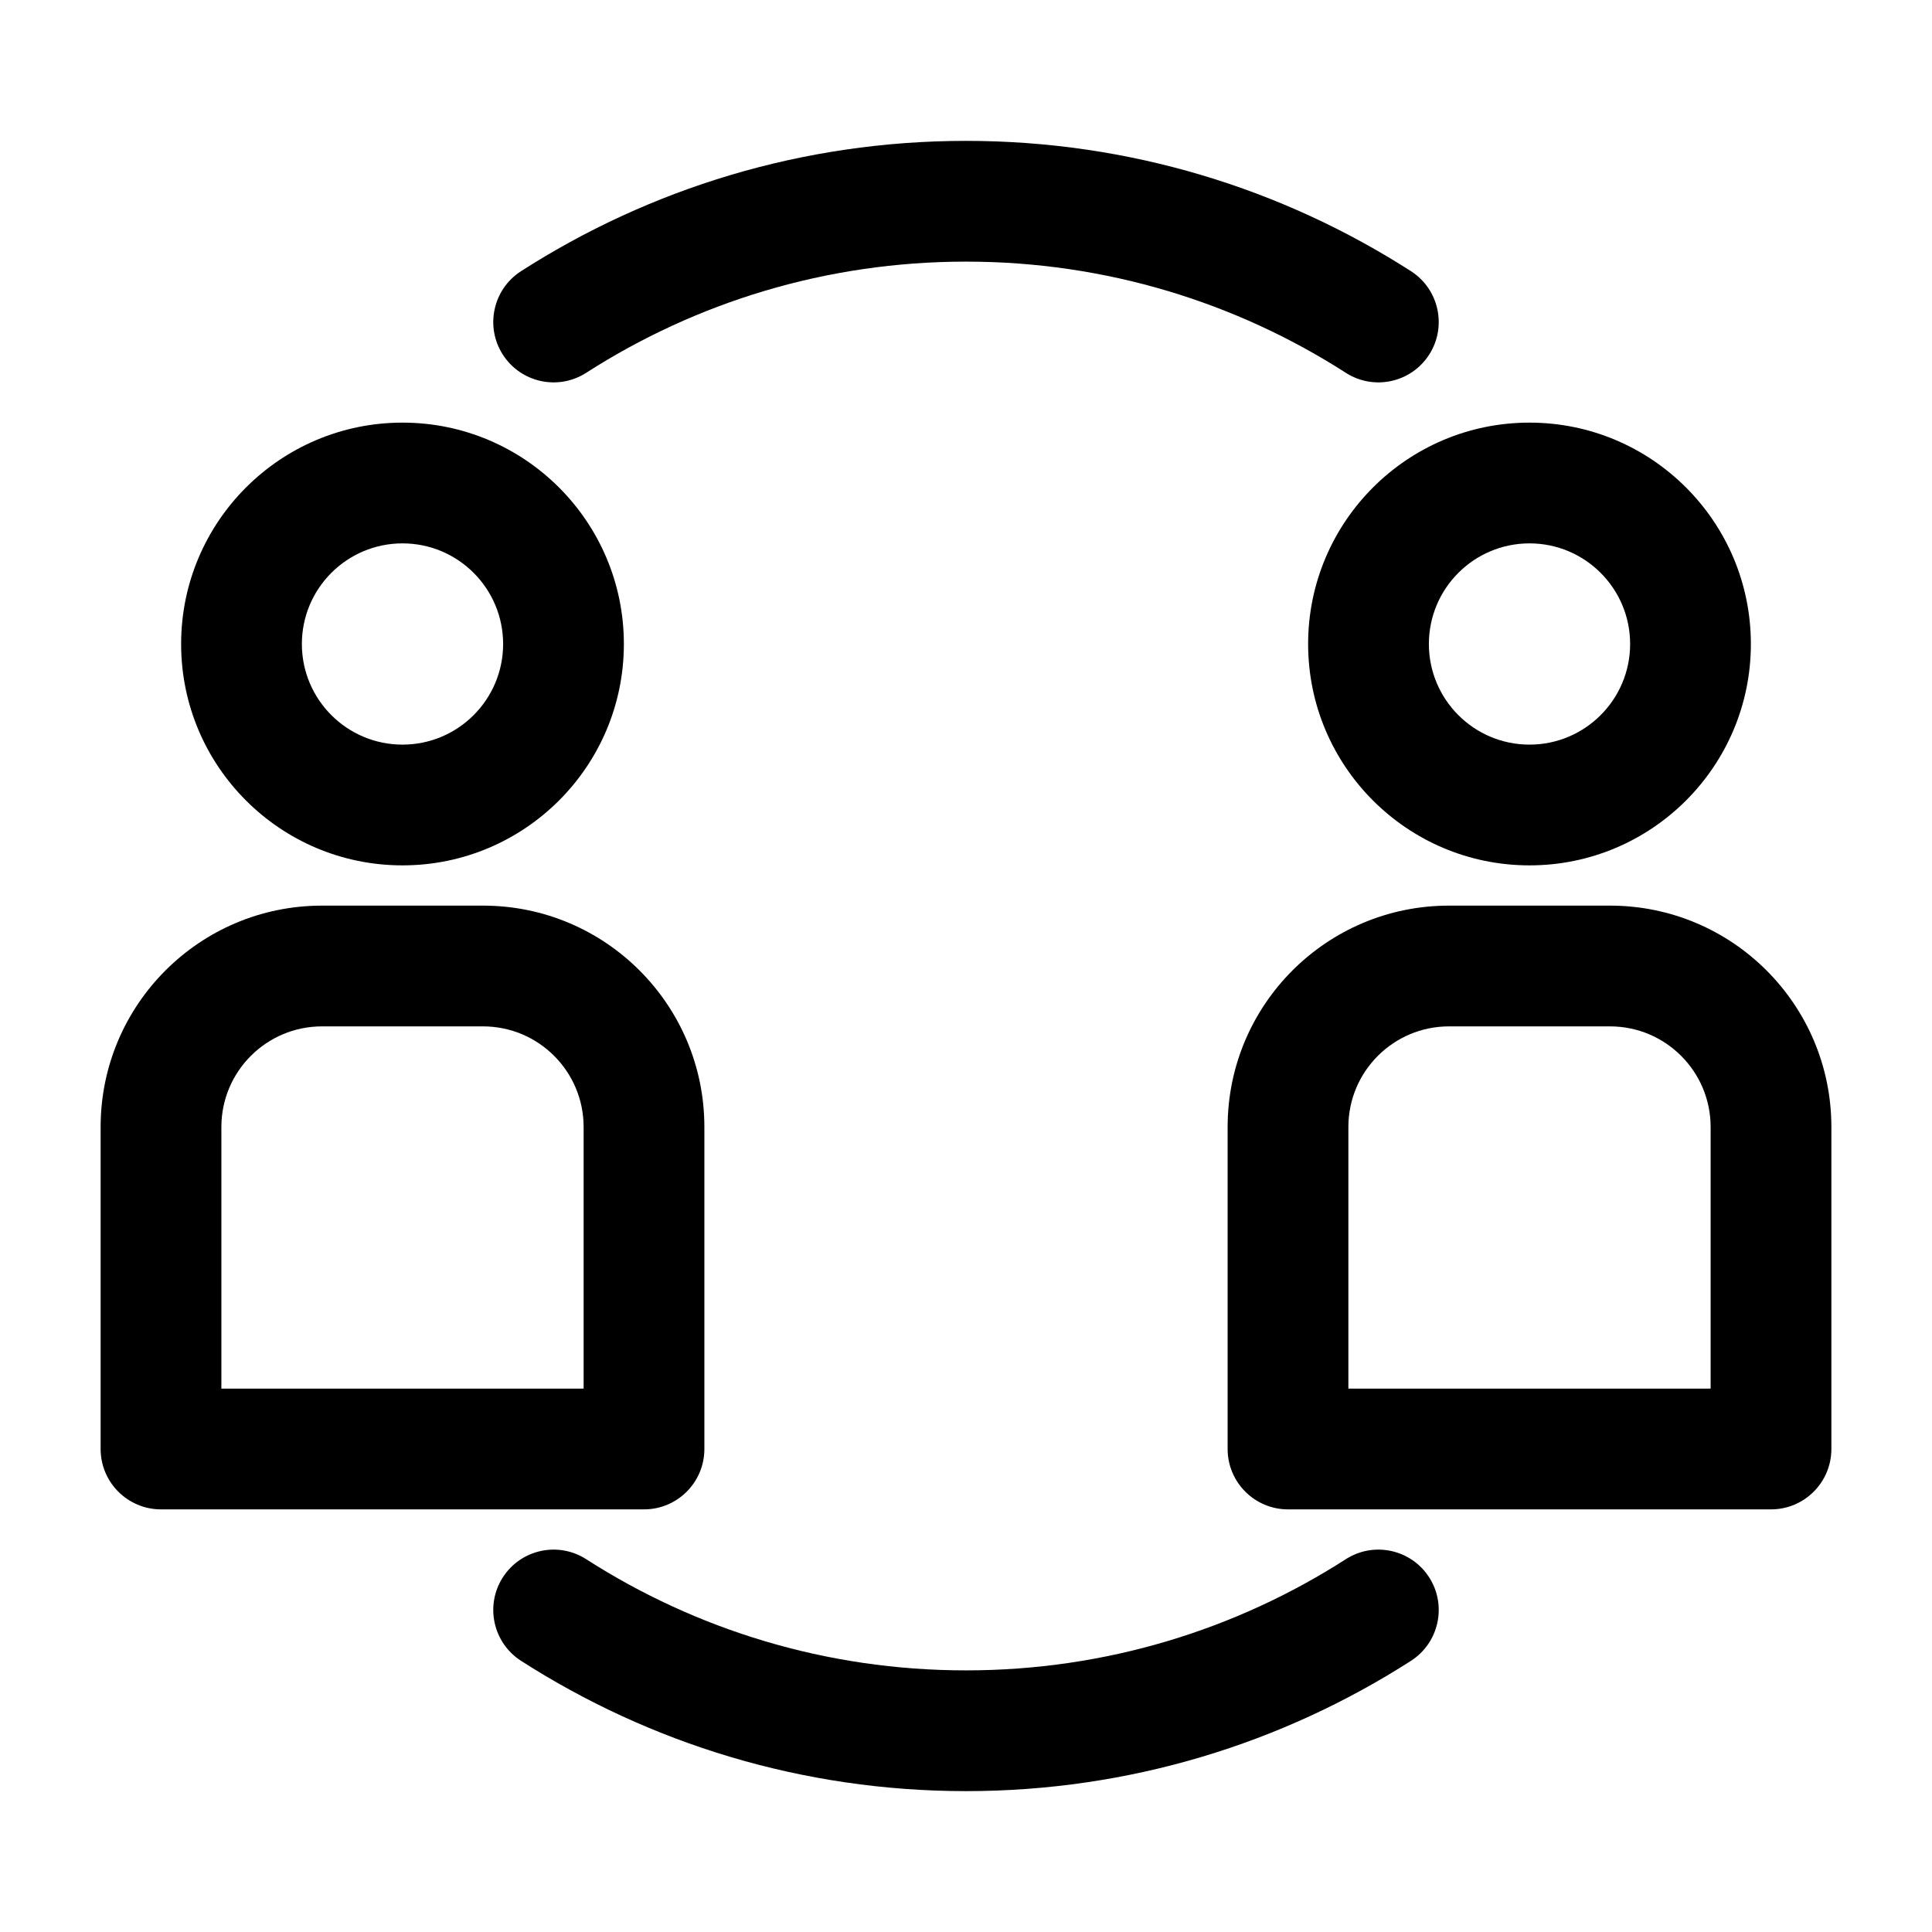 <svg clip-rule="evenodd" fill-rule="evenodd" height="512" stroke-linejoin="round" stroke-miterlimit="2" viewBox="0 0 24 24" width="512" xmlns="http://www.w3.org/2000/svg"><g id="Icon"><path d="m5 5.25c-1.518 0-2.75 1.232-2.75 2.75s1.232 2.75 2.75 2.75 2.75-1.232 2.75-2.75-1.232-2.75-2.75-2.75zm0 1.5c.69 0 1.25.56 1.25 1.25s-.56 1.25-1.25 1.25-1.25-.56-1.25-1.25.56-1.25 1.25-1.25z"/><path d="m19 5.25c-1.518 0-2.75 1.232-2.75 2.75s1.232 2.75 2.75 2.75 2.75-1.232 2.75-2.75-1.232-2.75-2.75-2.75zm0 1.5c.69 0 1.25.56 1.25 1.25s-.56 1.25-1.25 1.25-1.25-.56-1.25-1.25.56-1.25 1.25-1.25z"/><path d="m8.75 18v-4c0-1.519-1.231-2.75-2.75-2.75h-2c-1.519 0-2.75 1.231-2.75 2.75v4c0 .414.336.75.75.75h6c.414 0 .75-.336.75-.75zm-1.5-4v3.25h-4.5v-3.25c0-.69.56-1.25 1.25-1.25h2c.69 0 1.25.56 1.25 1.25z"/><path d="m22.75 18v-4c0-1.519-1.231-2.75-2.75-2.75h-2c-1.519 0-2.75 1.231-2.75 2.75v4c0 .414.336.75.75.75h6c.414 0 .75-.336.75-.75zm-1.5-4v3.25h-4.5v-3.25c0-.69.56-1.25 1.25-1.25h2c.69 0 1.25.56 1.25 1.25z"/><path d="m7.282 4.631c1.362-.874 2.981-1.381 4.718-1.381s3.356.507 4.718 1.381c.348.224.812.123 1.036-.226.223-.348.122-.812-.226-1.036-1.596-1.024-3.493-1.619-5.528-1.619s-3.932.595-5.528 1.619c-.348.224-.449.688-.226 1.036.224.349.688.45 1.036.226z"/><path d="m16.718 19.369c-1.362.874-2.981 1.381-4.718 1.381s-3.356-.507-4.718-1.381c-.348-.224-.812-.123-1.036.226-.223.348-.122.812.226 1.036 1.596 1.024 3.493 1.619 5.528 1.619s3.932-.595 5.528-1.619c.348-.224.449-.688.226-1.036-.224-.349-.688-.45-1.036-.226z"/></g></svg>